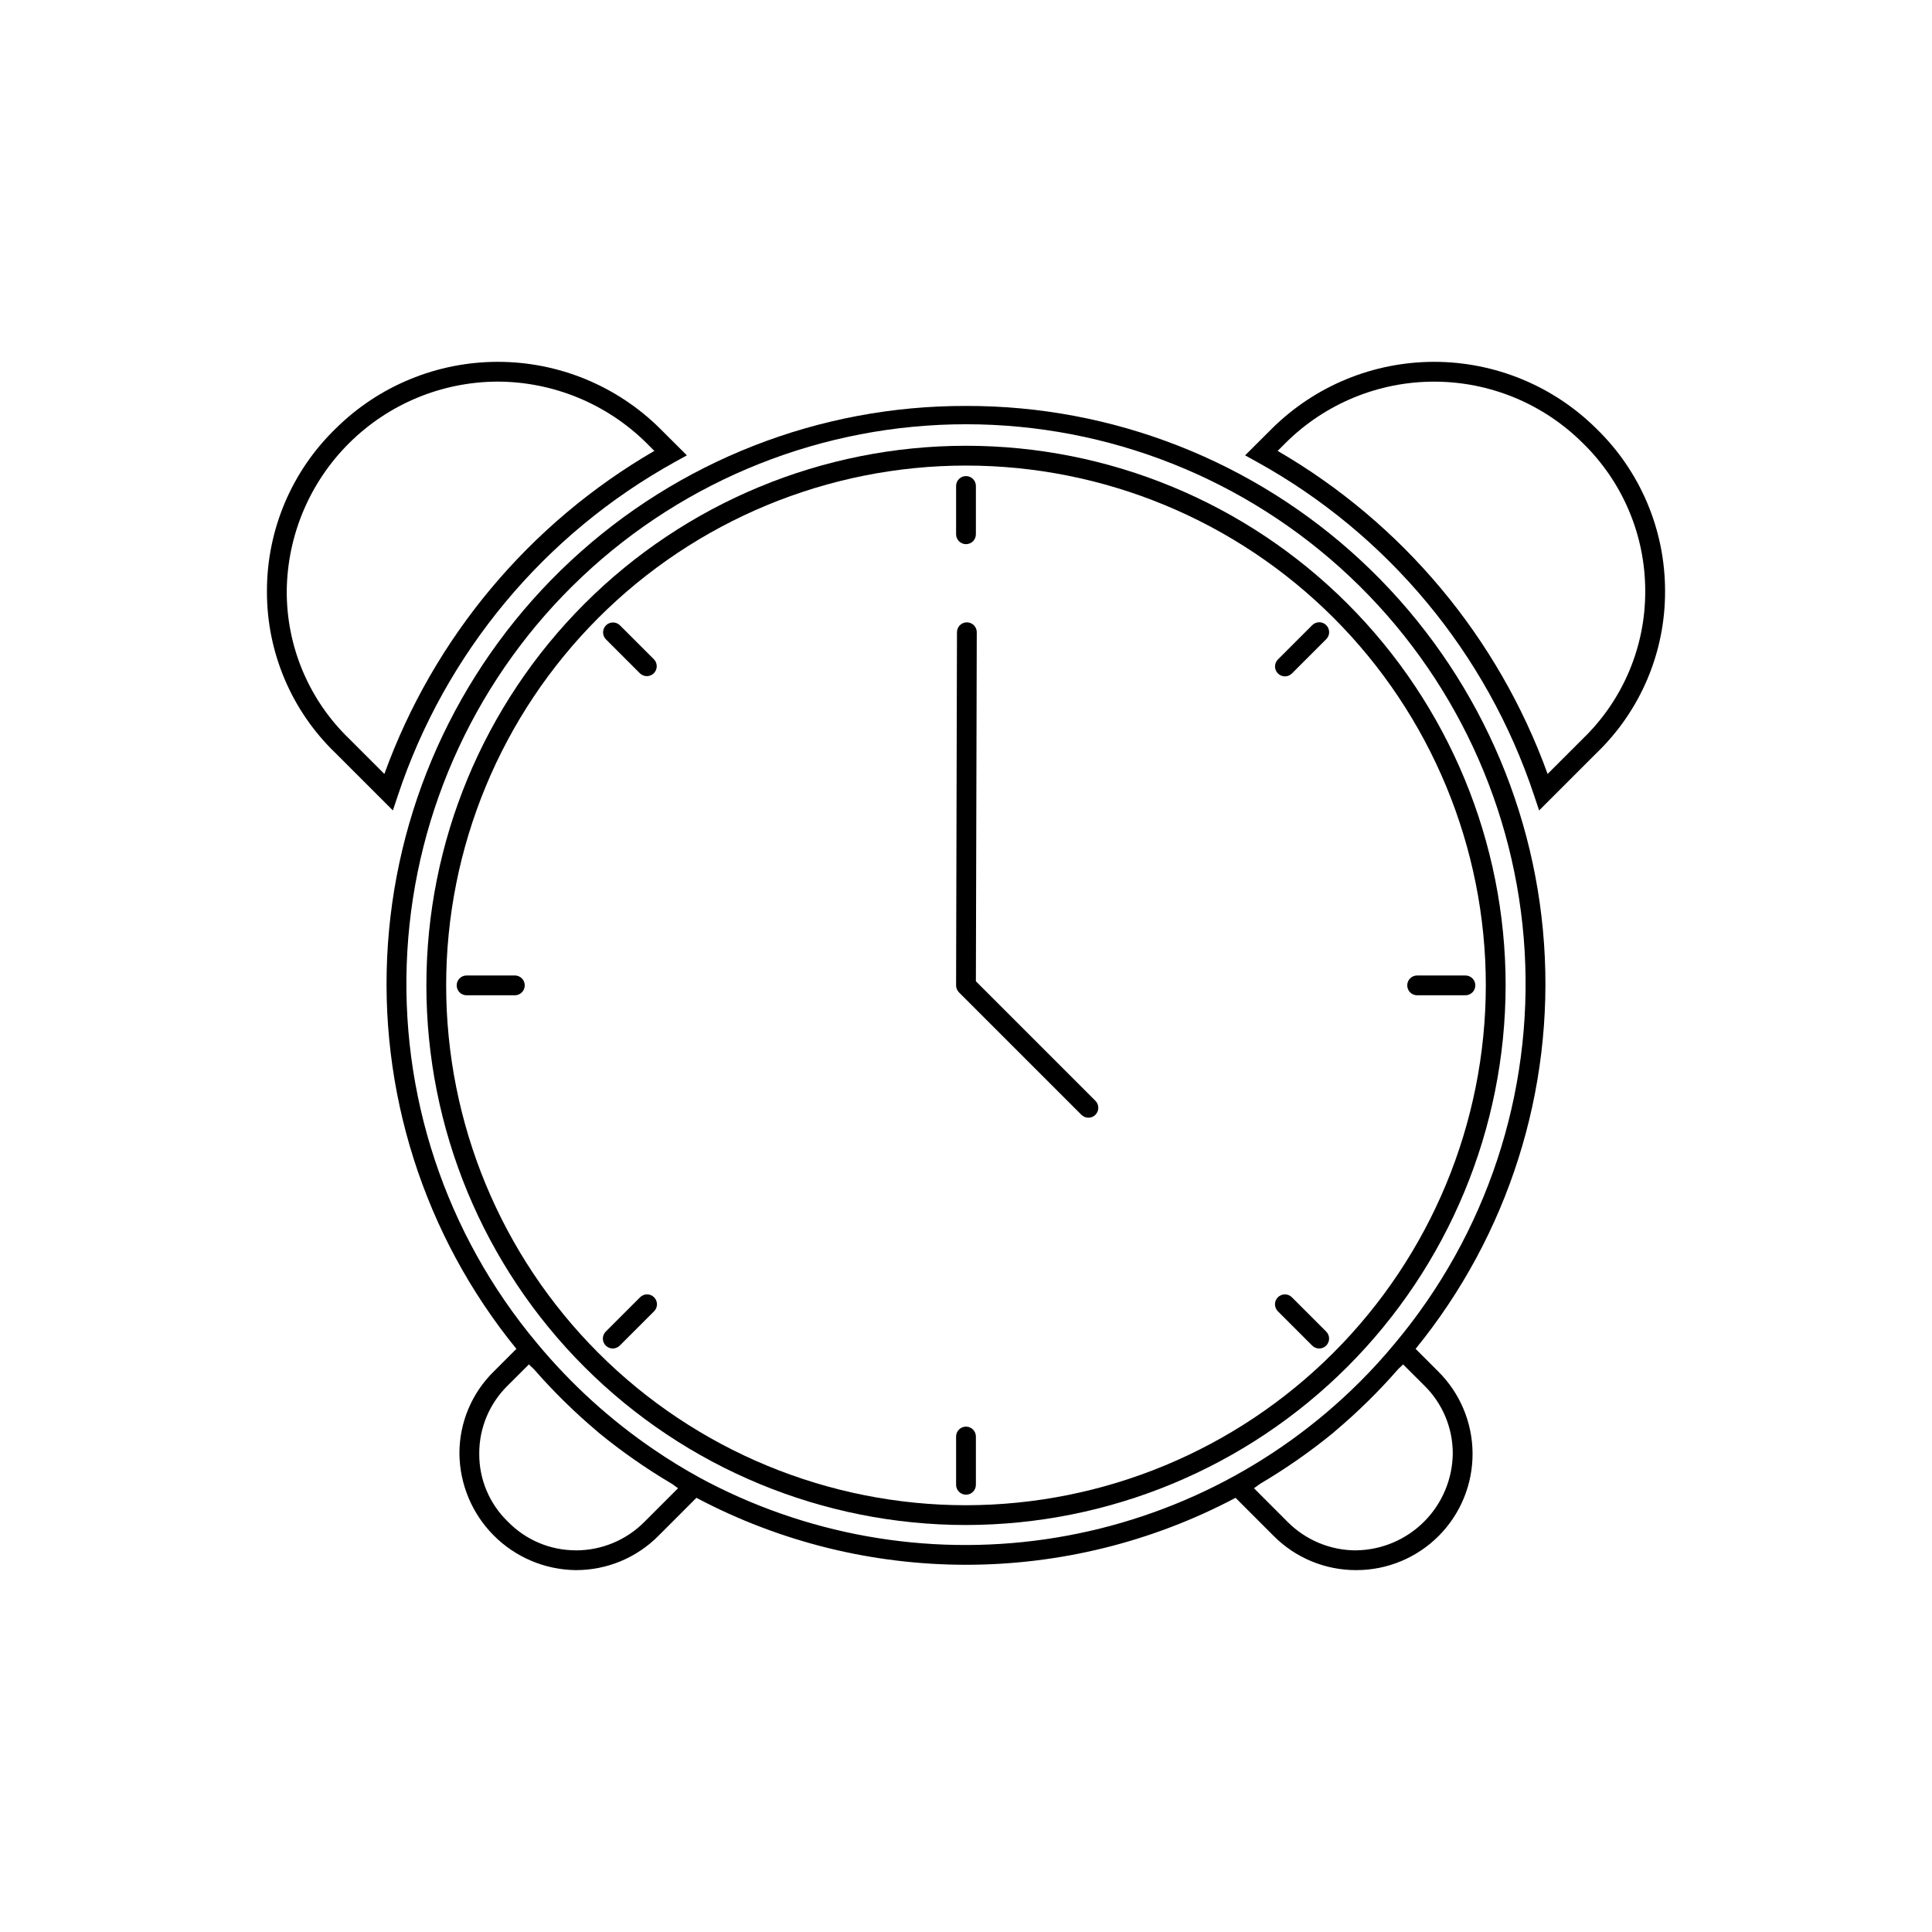 <?xml version="1.0" encoding="UTF-8"?>
<!-- The Best Svg Icon site in the world: iconSvg.co, Visit us! https://iconsvg.co -->
<svg fill="#000000" width="800px" height="800px" version="1.1" viewBox="144 144 512 512" xmlns="http://www.w3.org/2000/svg">
 <g>
  <path d="m400 251.58c-38.867-0.102-76.32 14.578-104.77 41.066-28.449 26.484-45.758 62.797-48.43 101.57-2.668 38.777 9.504 77.117 34.051 107.25l-5.898 5.898c-5.894 5.731-9.219 13.609-9.203 21.832 0.078 8.141 3.336 15.934 9.082 21.707 5.742 5.773 13.516 9.074 21.656 9.195h0.145c8.219 0.012 16.102-3.269 21.883-9.113l10.039-10.047c44.688 23.66 98.191 23.66 142.88 0l10.043 10.047c5.781 5.844 13.664 9.125 21.883 9.113h0.145c8.184-0.012 16.023-3.285 21.793-9.09s8.988-13.668 8.945-21.852c-0.039-8.184-3.336-16.016-9.164-21.766l-5.934-5.93v0.004c24.547-30.137 36.719-68.477 34.047-107.25-2.672-38.773-19.984-75.082-48.43-101.57-28.445-26.484-65.895-41.164-104.76-41.066zm-85.191 295.7c-4.801 4.856-11.344 7.586-18.172 7.586l-0.121-0.012c-6.758-0.02-13.219-2.762-17.93-7.606-4.894-4.723-7.637-11.246-7.582-18.051-0.016-6.812 2.738-13.34 7.625-18.09l5.547-5.535c0.438 0.508 0.996 0.91 1.438 1.41h-0.004c5.117 5.848 10.672 11.301 16.613 16.309l0.418 0.379c6.09 4.984 12.551 9.5 19.324 13.504 0.605 0.359 1.125 0.855 1.734 1.211zm14.441-11.777c-4.074-2.242-8.047-4.684-11.922-7.324-11.598-7.891-22.027-17.375-30.984-28.172-24.301-28.992-36.605-66.18-34.395-103.95 2.215-37.766 18.777-73.262 46.305-99.219 27.523-25.957 63.93-40.41 101.76-40.406s74.234 14.465 101.75 40.426c27.52 25.961 44.078 61.461 46.285 99.227 2.207 37.77-10.105 74.953-34.414 103.95-2.941 3.559-6.066 6.988-9.375 10.289v-0.004c-22.574 22.484-51.797 37.078-83.332 41.617-31.531 4.539-63.688-1.223-91.684-16.43zm199.75-6.305c-0.078 6.758-2.789 13.215-7.551 18.008-4.766 4.789-11.207 7.535-17.961 7.648l-0.121 0.012h-0.004c-6.828-0.004-13.371-2.734-18.172-7.586l-8.887-8.898c0.621-0.359 1.152-0.867 1.77-1.238v0.004c6.762-3.996 13.211-8.504 19.293-13.48l0.391-0.355c5.977-5.031 11.559-10.512 16.699-16.395 0.422-0.477 0.957-0.863 1.371-1.344l5.586 5.566c4.863 4.75 7.598 11.262 7.586 18.059z"/>
  <path d="m543.01 405.14c0-37.926-15.066-74.301-41.887-101.12-26.82-26.82-63.195-41.887-101.12-41.887-37.93 0-74.305 15.066-101.12 41.887-26.816 26.82-41.887 63.195-41.887 101.12 0 37.93 15.07 74.305 41.887 101.12 26.82 26.816 63.195 41.883 101.12 41.883 37.914-0.043 74.262-15.121 101.07-41.934 26.809-26.809 41.891-63.16 41.934-101.07zm-143.01 137.76c-36.539 0-71.578-14.516-97.414-40.348-25.832-25.836-40.348-60.875-40.348-97.414 0-36.535 14.516-71.574 40.348-97.41 25.836-25.836 60.875-40.348 97.414-40.348 36.535 0 71.574 14.512 97.41 40.348 25.836 25.836 40.348 60.875 40.348 97.41-0.039 36.523-14.566 71.539-40.395 97.367-25.824 25.828-60.84 40.352-97.363 40.395z"/>
  <path d="m400 288.21c1.445-0.004 2.621-1.176 2.621-2.625v-12.793c0-1.449-1.172-2.625-2.621-2.625s-2.625 1.176-2.625 2.625v12.793c0.004 1.449 1.176 2.621 2.625 2.625z"/>
  <path d="m308.27 309.7c-1.027-0.996-2.668-0.984-3.68 0.027-1.016 1.016-1.027 2.652-0.031 3.684l9.039 9.039h0.004c1.031 0.992 2.664 0.973 3.672-0.035 1.012-1.012 1.027-2.644 0.039-3.676z"/>
  <path d="m280.44 402.51h-12.793c-1.449 0-2.621 1.176-2.621 2.625s1.172 2.625 2.621 2.625h12.793c1.449 0 2.625-1.176 2.625-2.625s-1.176-2.625-2.625-2.625z"/>
  <path d="m313.6 487.82-9.039 9.039h-0.004c-0.5 0.492-0.789 1.164-0.793 1.863-0.004 0.703 0.273 1.379 0.77 1.875 0.496 0.496 1.172 0.773 1.875 0.77 0.699-0.008 1.371-0.293 1.859-0.797l9.039-9.039h0.004c0.504-0.488 0.793-1.16 0.797-1.863s-0.27-1.379-0.77-1.875c-0.496-0.5-1.172-0.777-1.875-0.77-0.703 0.004-1.375 0.293-1.863 0.797z"/>
  <path d="m400 522.07c-1.449 0.004-2.621 1.176-2.625 2.625v12.793-0.004c0 1.449 1.176 2.625 2.625 2.625s2.621-1.176 2.621-2.625v-12.793 0.004c0-1.449-1.176-2.621-2.621-2.625z"/>
  <path d="m486.39 487.82c-0.488-0.504-1.16-0.793-1.863-0.797-0.703-0.008-1.379 0.27-1.875 0.77-0.496 0.496-0.773 1.172-0.77 1.875 0.008 0.703 0.293 1.375 0.797 1.863l9.039 9.039h0.004c0.488 0.504 1.16 0.789 1.863 0.797 0.699 0.004 1.375-0.273 1.871-0.77 0.496-0.496 0.773-1.172 0.77-1.875-0.004-0.699-0.289-1.371-0.793-1.863z"/>
  <path d="m532.35 402.51h-12.793c-1.449 0-2.625 1.176-2.625 2.625s1.176 2.625 2.625 2.625h12.793c1.449 0 2.625-1.176 2.625-2.625s-1.176-2.625-2.625-2.625z"/>
  <path d="m491.73 309.7-9.039 9.039h-0.004c-0.5 0.492-0.789 1.164-0.793 1.863-0.004 0.703 0.273 1.379 0.77 1.875 0.496 0.496 1.172 0.773 1.875 0.77 0.699-0.008 1.371-0.293 1.859-0.797l9.039-9.039h0.004c0.504-0.488 0.793-1.16 0.797-1.863s-0.27-1.379-0.77-1.875c-0.496-0.5-1.172-0.777-1.875-0.77-0.703 0.004-1.375 0.293-1.863 0.797z"/>
  <path d="m567.07 257.61c-11.434-11.348-26.891-17.715-43-17.719-16.113 0-31.57 6.363-43.008 17.707l-7.094 7.074 3.055 1.691c34.738 19.184 60.98 50.734 73.516 88.387l1.344 4.027 15.148-15.148c11.715-11.242 18.301-26.797 18.227-43.031 0-16.199-6.559-31.707-18.188-42.988zm-3.719 82.277-9.215 9.215h-0.004c-13.043-36.059-38.375-66.367-71.543-85.609l2.164-2.164-0.004 0.004c10.457-10.371 24.586-16.191 39.309-16.191 14.727 0 28.855 5.82 39.309 16.191 10.629 10.301 16.633 24.465 16.637 39.266 0.066 14.824-5.953 29.027-16.656 39.289z"/>
  <path d="m249.46 354.75c12.531-37.652 38.777-69.203 73.512-88.387l3.055-1.691-7.113-7.094c-11.434-11.332-26.879-17.688-42.977-17.688s-31.547 6.356-42.98 17.688c-11.641 11.285-18.215 26.805-18.215 43.02-0.078 16.219 6.5 31.762 18.195 43l15.18 15.18zm-12.844-14.895c-10.688-10.254-16.695-24.445-16.625-39.258 0.152-14.707 6.082-28.762 16.504-39.137 10.422-10.379 24.508-16.242 39.215-16.328 14.785-0.008 28.977 5.805 39.512 16.176l2.184 2.184c-33.168 19.242-58.496 49.551-71.543 85.609z"/>
  <path d="m402.62 404.05 0.234-92.484h0.004c0.004-0.699-0.273-1.367-0.762-1.859-0.492-0.496-1.156-0.773-1.852-0.777h-0.012c-1.445 0-2.621 1.168-2.625 2.613l-0.234 93.582v0.004c0 0.699 0.277 1.367 0.77 1.863l32.473 32.473c1.027 0.996 2.668 0.984 3.68-0.027 1.012-1.016 1.027-2.652 0.027-3.684z"/>
 </g>
</svg>